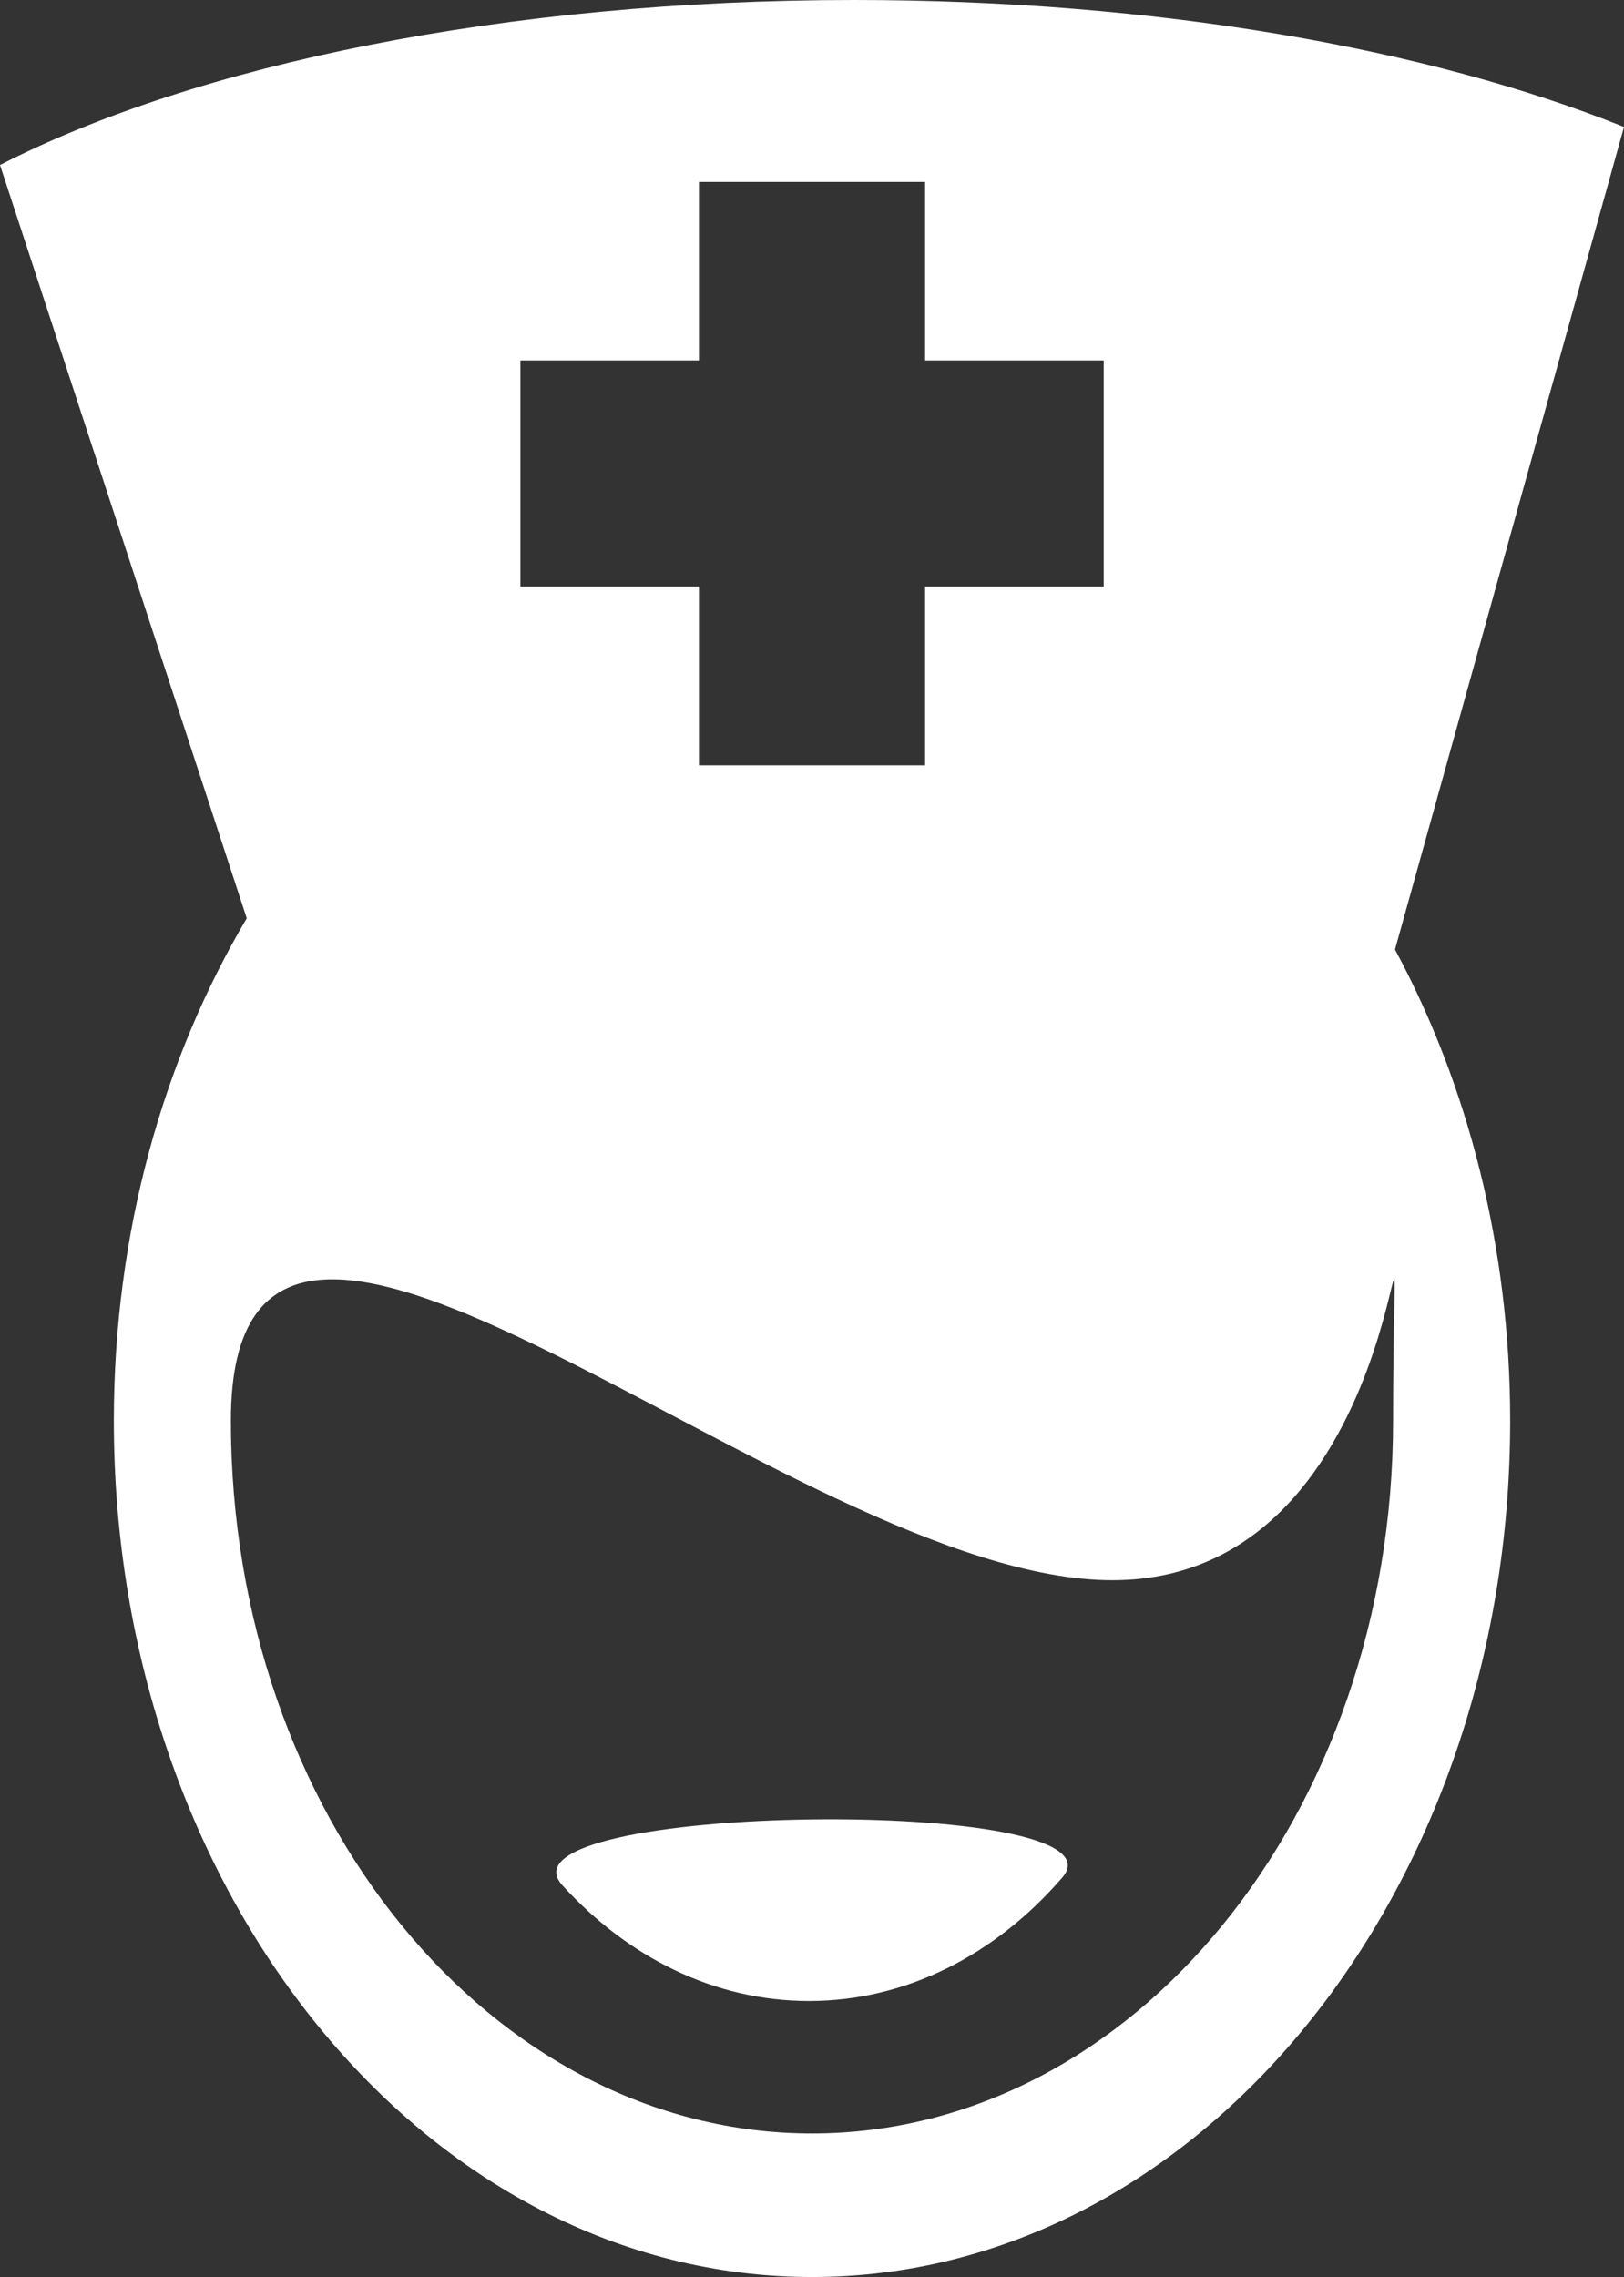 <!-- Generator: Adobe Illustrator 24.0.1, SVG Export Plug-In  -->
<svg version="1.1" xmlns="http://www.w3.org/2000/svg" xmlns:xlink="http://www.w3.org/1999/xlink" x="0px" y="0px" width="49.52px"
	 height="69.408px" viewBox="0 0 49.52 69.408" style="enable-background:new 0 0 49.52 69.408;" xml:space="preserve">
<rect x="0" y="0" width="49.52" height="69.408" fill="#333333" stroke="none"/>
<style type="text/css">
	.st0{fill:#FFFFFF;}
</style>
<defs>
</defs>
<g>
	<g>
		<path class="st0" d="M49.52,3.87C43.582,1.485,35.26,0,26.046,0C15.409,0,5.965,1.975,0,5.03l7.524,22.961
			c-2.548,4.303-4.053,9.592-4.053,15.315c0,14.418,9.531,26.102,21.289,26.102c11.76,0,21.289-11.684,21.289-26.102
			c0-5.303-1.292-10.241-3.512-14.363L49.52,3.87z M15.869,10.987h5.444V5.546h6.896v5.441h5.446v6.893h-5.446v5.448h-6.896V17.88
			h-5.444V10.987z M42.479,43.306c0,11.998-7.933,21.726-17.719,21.726c-9.785,0-17.72-9.727-17.72-21.726
			c0-11.998,17.096,4.862,26.88,4.862C43.707,48.169,42.479,31.308,42.479,43.306z M17.149,57.468
			c1.994,2.191,4.63,3.526,7.519,3.526c2.986,0,5.707-1.428,7.723-3.762C34.564,54.716,14.855,54.943,17.149,57.468z"/>
	</g>
</g>
</svg>